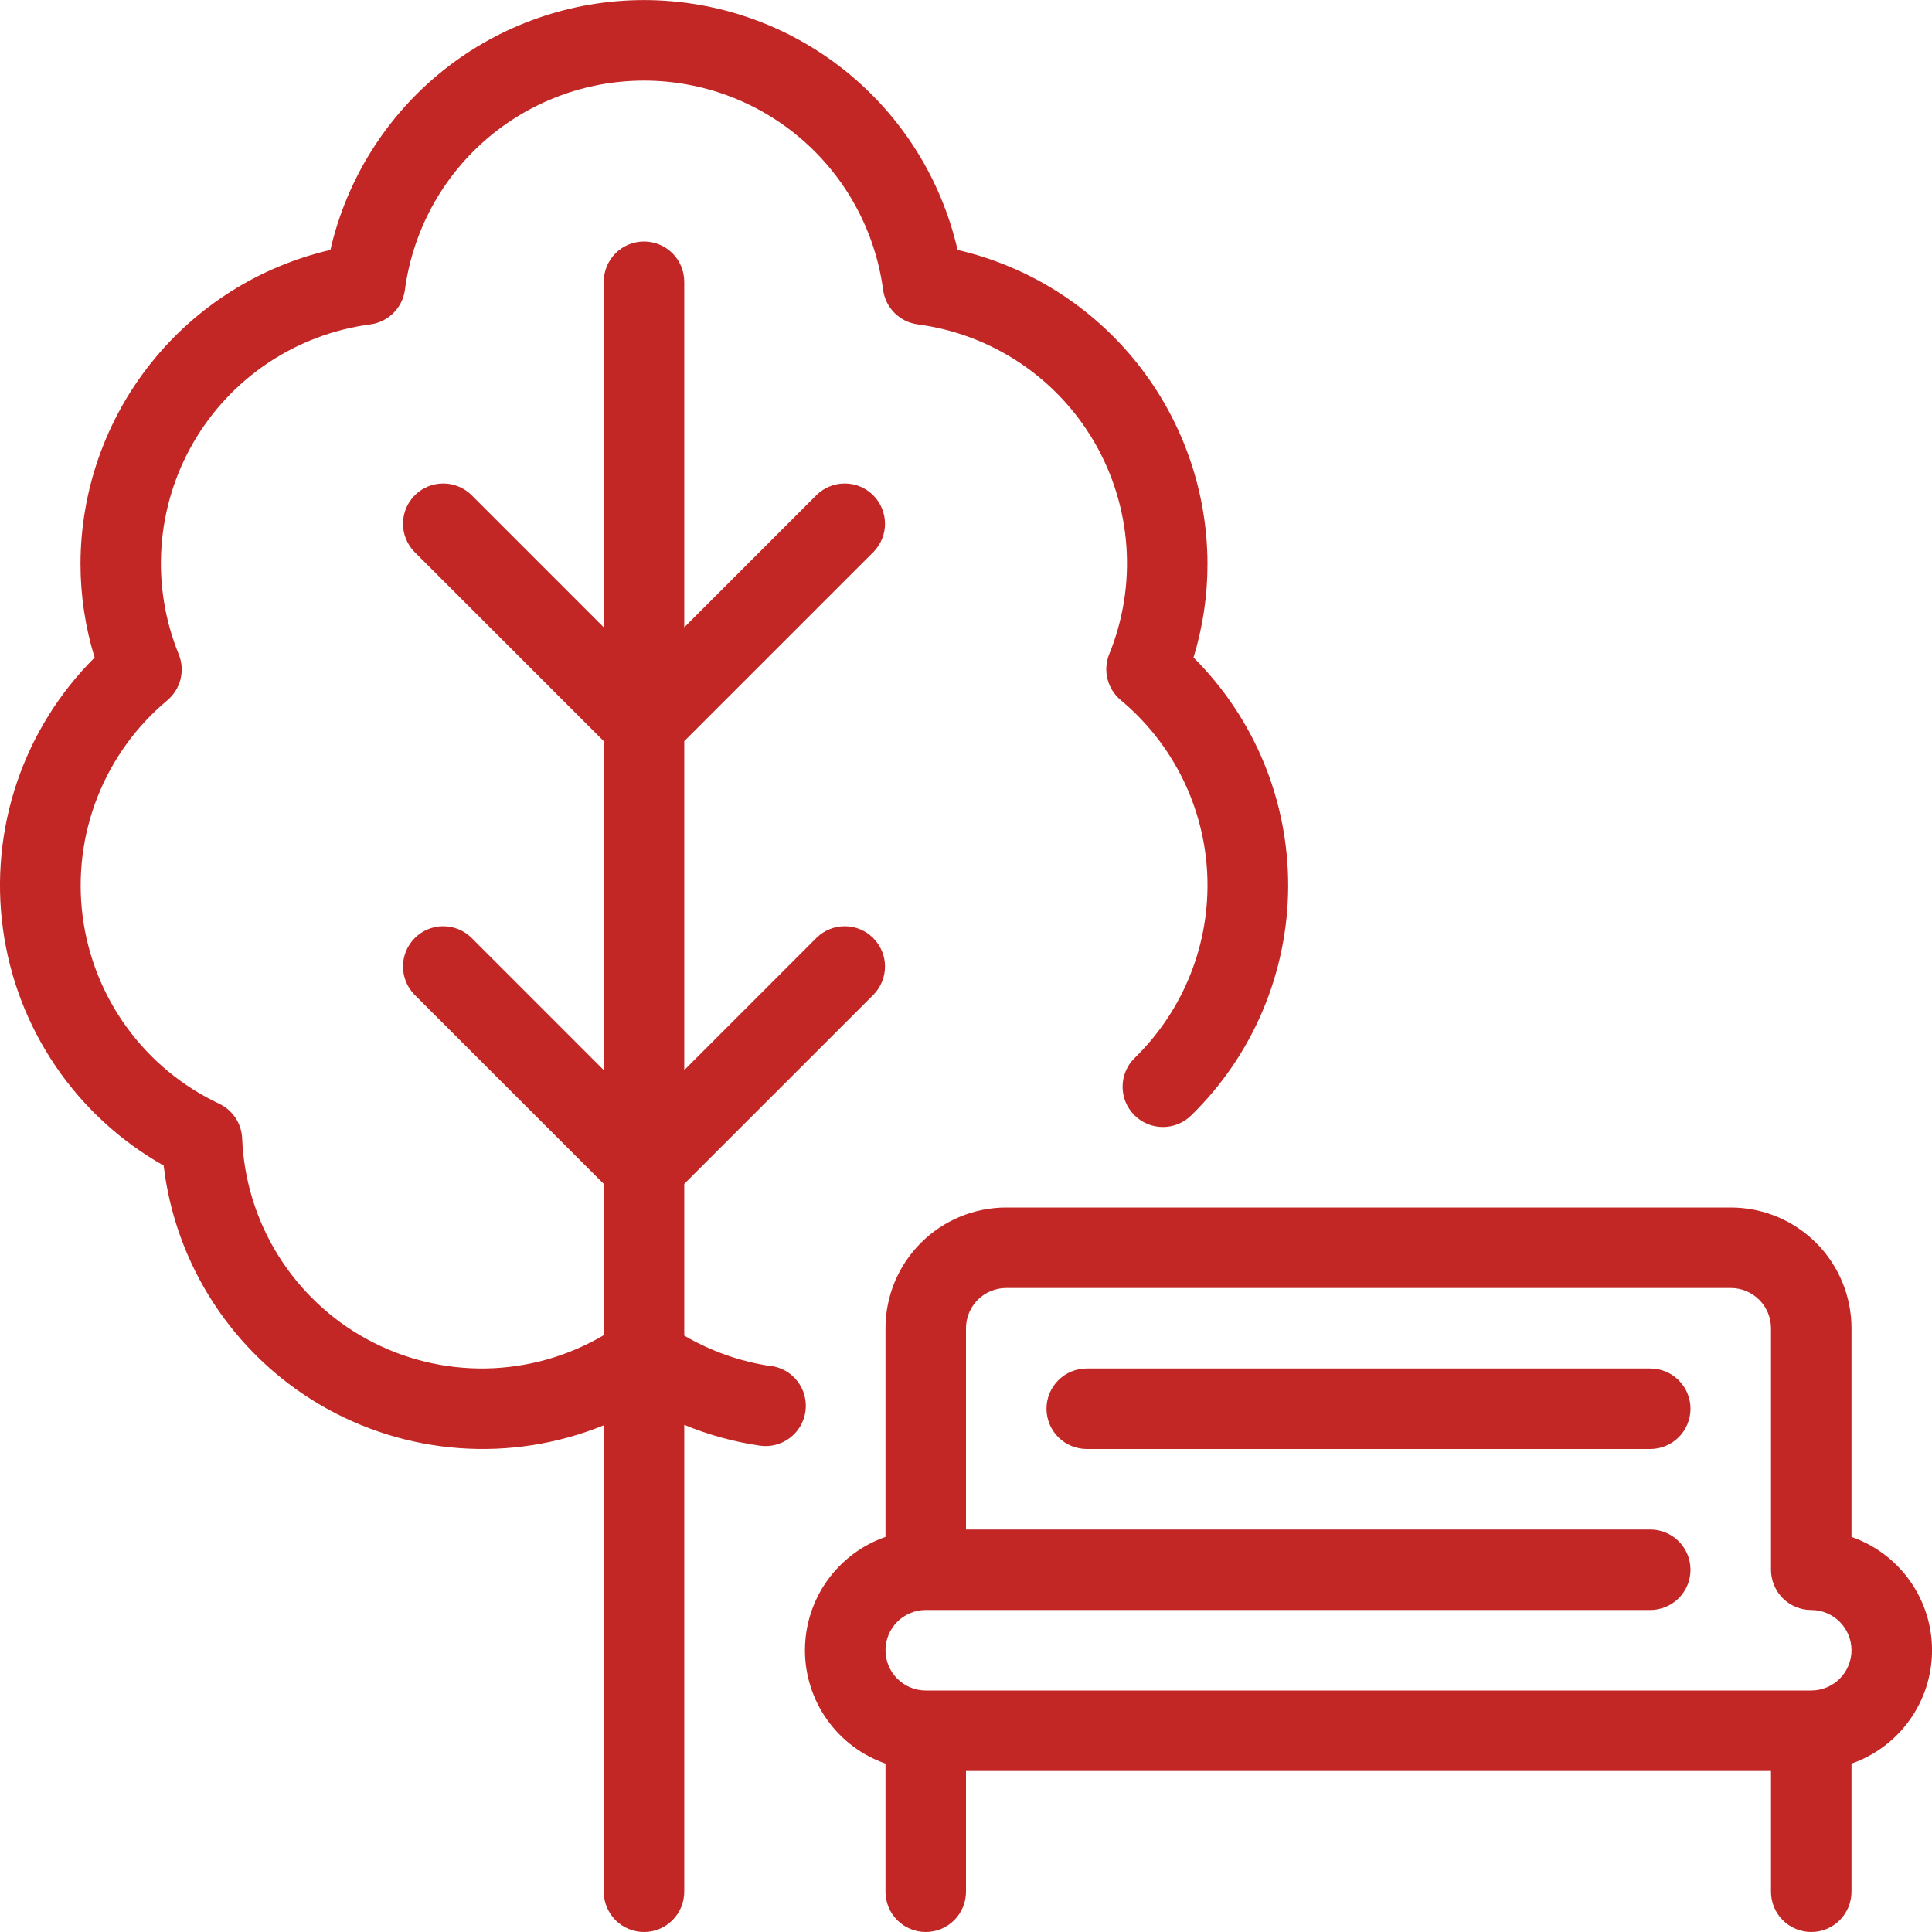 <svg xmlns="http://www.w3.org/2000/svg" width="90" height="90" viewBox="0 0 90 90" fill="none"><g clip-path="url(#clip0_64_2817)"><path d="M35.893 63.636C34.475 63.424 33.112 62.943 31.875 62.218V55.151L40.701 46.326C41.042 45.972 41.231 45.498 41.227 45.007C41.223 44.515 41.025 44.045 40.678 43.697C40.33 43.349 39.86 43.152 39.368 43.148C38.877 43.144 38.403 43.333 38.049 43.674L31.875 49.849V34.526L40.701 25.701C41.042 25.347 41.231 24.873 41.227 24.382C41.223 23.89 41.025 23.42 40.678 23.072C40.33 22.724 39.86 22.527 39.368 22.523C38.877 22.519 38.403 22.708 38.049 23.049L31.875 29.224V13.125C31.875 12.628 31.677 12.151 31.326 11.799C30.974 11.447 30.497 11.25 30 11.25C29.503 11.25 29.026 11.447 28.674 11.799C28.323 12.151 28.125 12.628 28.125 13.125V29.224L21.951 23.049C21.597 22.708 21.123 22.519 20.632 22.523C20.14 22.527 19.67 22.724 19.322 23.072C18.975 23.42 18.777 23.89 18.773 24.382C18.769 24.873 18.958 25.347 19.299 25.701L28.125 34.526V49.849L21.951 43.674C21.597 43.333 21.123 43.144 20.632 43.148C20.14 43.152 19.67 43.349 19.322 43.697C18.975 44.045 18.777 44.515 18.773 45.007C18.769 45.498 18.958 45.972 19.299 46.326L28.125 55.151V62.199C26.46 63.181 24.57 63.715 22.637 63.748C20.705 63.781 18.797 63.313 17.1 62.388C15.403 61.464 13.975 60.115 12.955 58.474C11.934 56.832 11.357 54.954 11.28 53.023C11.264 52.683 11.156 52.353 10.967 52.07C10.778 51.786 10.515 51.56 10.207 51.414C8.499 50.61 7.021 49.389 5.91 47.862C4.799 46.336 4.09 44.554 3.849 42.682C3.609 40.809 3.844 38.906 4.533 37.148C5.222 35.391 6.343 33.835 7.793 32.625C8.097 32.37 8.313 32.026 8.409 31.64C8.505 31.255 8.476 30.85 8.327 30.482C7.679 28.893 7.404 27.176 7.523 25.464C7.642 23.752 8.152 22.09 9.014 20.606C9.875 19.121 11.066 17.855 12.494 16.902C13.921 15.95 15.549 15.338 17.25 15.112C17.659 15.058 18.038 14.871 18.33 14.579C18.621 14.288 18.808 13.909 18.863 13.5C19.224 10.802 20.552 8.327 22.6 6.535C24.649 4.742 27.278 3.754 30 3.754C32.722 3.754 35.351 4.742 37.4 6.535C39.448 8.327 40.776 10.802 41.138 13.5C41.192 13.908 41.379 14.287 41.67 14.578C41.961 14.869 42.34 15.056 42.748 15.111C44.449 15.336 46.075 15.948 47.502 16.899C48.929 17.851 50.119 19.117 50.981 20.6C51.842 22.083 52.353 23.744 52.473 25.455C52.593 27.166 52.319 28.882 51.673 30.471C51.524 30.838 51.495 31.244 51.591 31.629C51.687 32.014 51.903 32.359 52.208 32.614C53.416 33.62 54.399 34.869 55.094 36.279C55.789 37.69 56.18 39.231 56.242 40.802C56.303 42.373 56.034 43.94 55.451 45.4C54.869 46.861 53.986 48.183 52.86 49.281C52.504 49.629 52.301 50.104 52.295 50.602C52.289 51.1 52.482 51.58 52.83 51.936C53.178 52.292 53.653 52.495 54.151 52.5C54.649 52.506 55.129 52.314 55.485 51.966C56.907 50.58 58.039 48.925 58.815 47.098C59.592 45.27 59.997 43.307 60.008 41.322C60.018 39.336 59.634 37.369 58.877 35.533C58.12 33.698 57.006 32.031 55.599 30.63C56.033 29.211 56.253 27.734 56.25 26.25C56.24 22.859 55.085 19.571 52.972 16.92C50.858 14.268 47.911 12.408 44.608 11.642C43.85 8.335 41.992 5.383 39.339 3.268C36.685 1.154 33.393 0.003 30 0.003C26.607 0.003 23.315 1.154 20.661 3.268C18.008 5.383 16.15 8.335 15.392 11.642C12.089 12.408 9.142 14.268 7.028 16.92C4.915 19.571 3.76 22.859 3.75 26.25C3.749 27.735 3.971 29.212 4.408 30.632C2.769 32.264 1.53 34.254 0.789 36.446C0.048 38.637 -0.176 40.971 0.136 43.263C0.447 45.555 1.286 47.744 2.585 49.659C3.884 51.573 5.609 53.16 7.624 54.296C7.895 56.584 8.691 58.778 9.95 60.708C11.208 62.637 12.895 64.251 14.879 65.422C16.863 66.593 19.09 67.29 21.388 67.459C23.685 67.629 25.991 67.265 28.125 66.397V88.125C28.125 88.622 28.323 89.099 28.674 89.451C29.026 89.802 29.503 90 30 90C30.497 90 30.974 89.802 31.326 89.451C31.677 89.099 31.875 88.622 31.875 88.125V66.375C32.992 66.837 34.161 67.16 35.357 67.339C35.603 67.38 35.855 67.371 36.098 67.313C36.34 67.255 36.569 67.15 36.771 67.002C36.972 66.855 37.142 66.669 37.271 66.455C37.399 66.242 37.484 66.004 37.52 65.757C37.555 65.51 37.541 65.259 37.479 65.017C37.416 64.776 37.305 64.549 37.154 64.351C37.002 64.152 36.813 63.986 36.596 63.862C36.38 63.738 36.141 63.659 35.893 63.628V63.636Z" fill="#C22725"></path><path d="M86.25 71.595V61.875C86.25 60.383 85.657 58.952 84.603 57.898C83.548 56.843 82.117 56.25 80.625 56.25H46.875C45.383 56.25 43.953 56.843 42.898 57.898C41.843 58.952 41.25 60.383 41.25 61.875V71.595C40.154 71.977 39.204 72.69 38.532 73.636C37.859 74.582 37.498 75.714 37.498 76.875C37.498 78.036 37.859 79.168 38.532 80.114C39.204 81.06 40.154 81.773 41.25 82.155V88.125C41.25 88.622 41.448 89.099 41.799 89.451C42.151 89.802 42.628 90 43.125 90C43.622 90 44.099 89.802 44.451 89.451C44.803 89.099 45 88.622 45 88.125V82.5H82.5V88.125C82.5 88.622 82.698 89.099 83.049 89.451C83.401 89.802 83.878 90 84.375 90C84.872 90 85.349 89.802 85.701 89.451C86.052 89.099 86.25 88.622 86.25 88.125V82.155C87.346 81.773 88.296 81.06 88.968 80.114C89.641 79.168 90.002 78.036 90.002 76.875C90.002 75.714 89.641 74.582 88.968 73.636C88.296 72.69 87.346 71.977 86.25 71.595ZM84.375 78.75H43.125C42.628 78.75 42.151 78.552 41.799 78.201C41.448 77.849 41.25 77.372 41.25 76.875C41.25 76.378 41.448 75.901 41.799 75.549C42.151 75.198 42.628 75 43.125 75H76.875C77.372 75 77.849 74.802 78.201 74.451C78.552 74.099 78.75 73.622 78.75 73.125C78.75 72.628 78.552 72.151 78.201 71.799C77.849 71.448 77.372 71.25 76.875 71.25H45V61.875C45 61.378 45.198 60.901 45.549 60.549C45.901 60.197 46.378 60 46.875 60H80.625C81.122 60 81.599 60.197 81.951 60.549C82.302 60.901 82.5 61.378 82.5 61.875V73.125C82.5 73.622 82.698 74.099 83.049 74.451C83.401 74.802 83.878 75 84.375 75C84.872 75 85.349 75.198 85.701 75.549C86.052 75.901 86.25 76.378 86.25 76.875C86.25 77.372 86.052 77.849 85.701 78.201C85.349 78.552 84.872 78.75 84.375 78.75Z" fill="#C22725"></path><path d="M76.875 63.75H50.625C50.128 63.75 49.651 63.947 49.299 64.299C48.947 64.651 48.75 65.128 48.75 65.625C48.75 66.122 48.947 66.599 49.299 66.951C49.651 67.302 50.128 67.5 50.625 67.5H76.875C77.372 67.5 77.849 67.302 78.201 66.951C78.552 66.599 78.75 66.122 78.75 65.625C78.75 65.128 78.552 64.651 78.201 64.299C77.849 63.947 77.372 63.75 76.875 63.75Z" fill="#C22725"></path></g><defs><clipPath id="clip0_64_2817"><rect width="90" height="90" fill="white"></rect></clipPath></defs></svg>